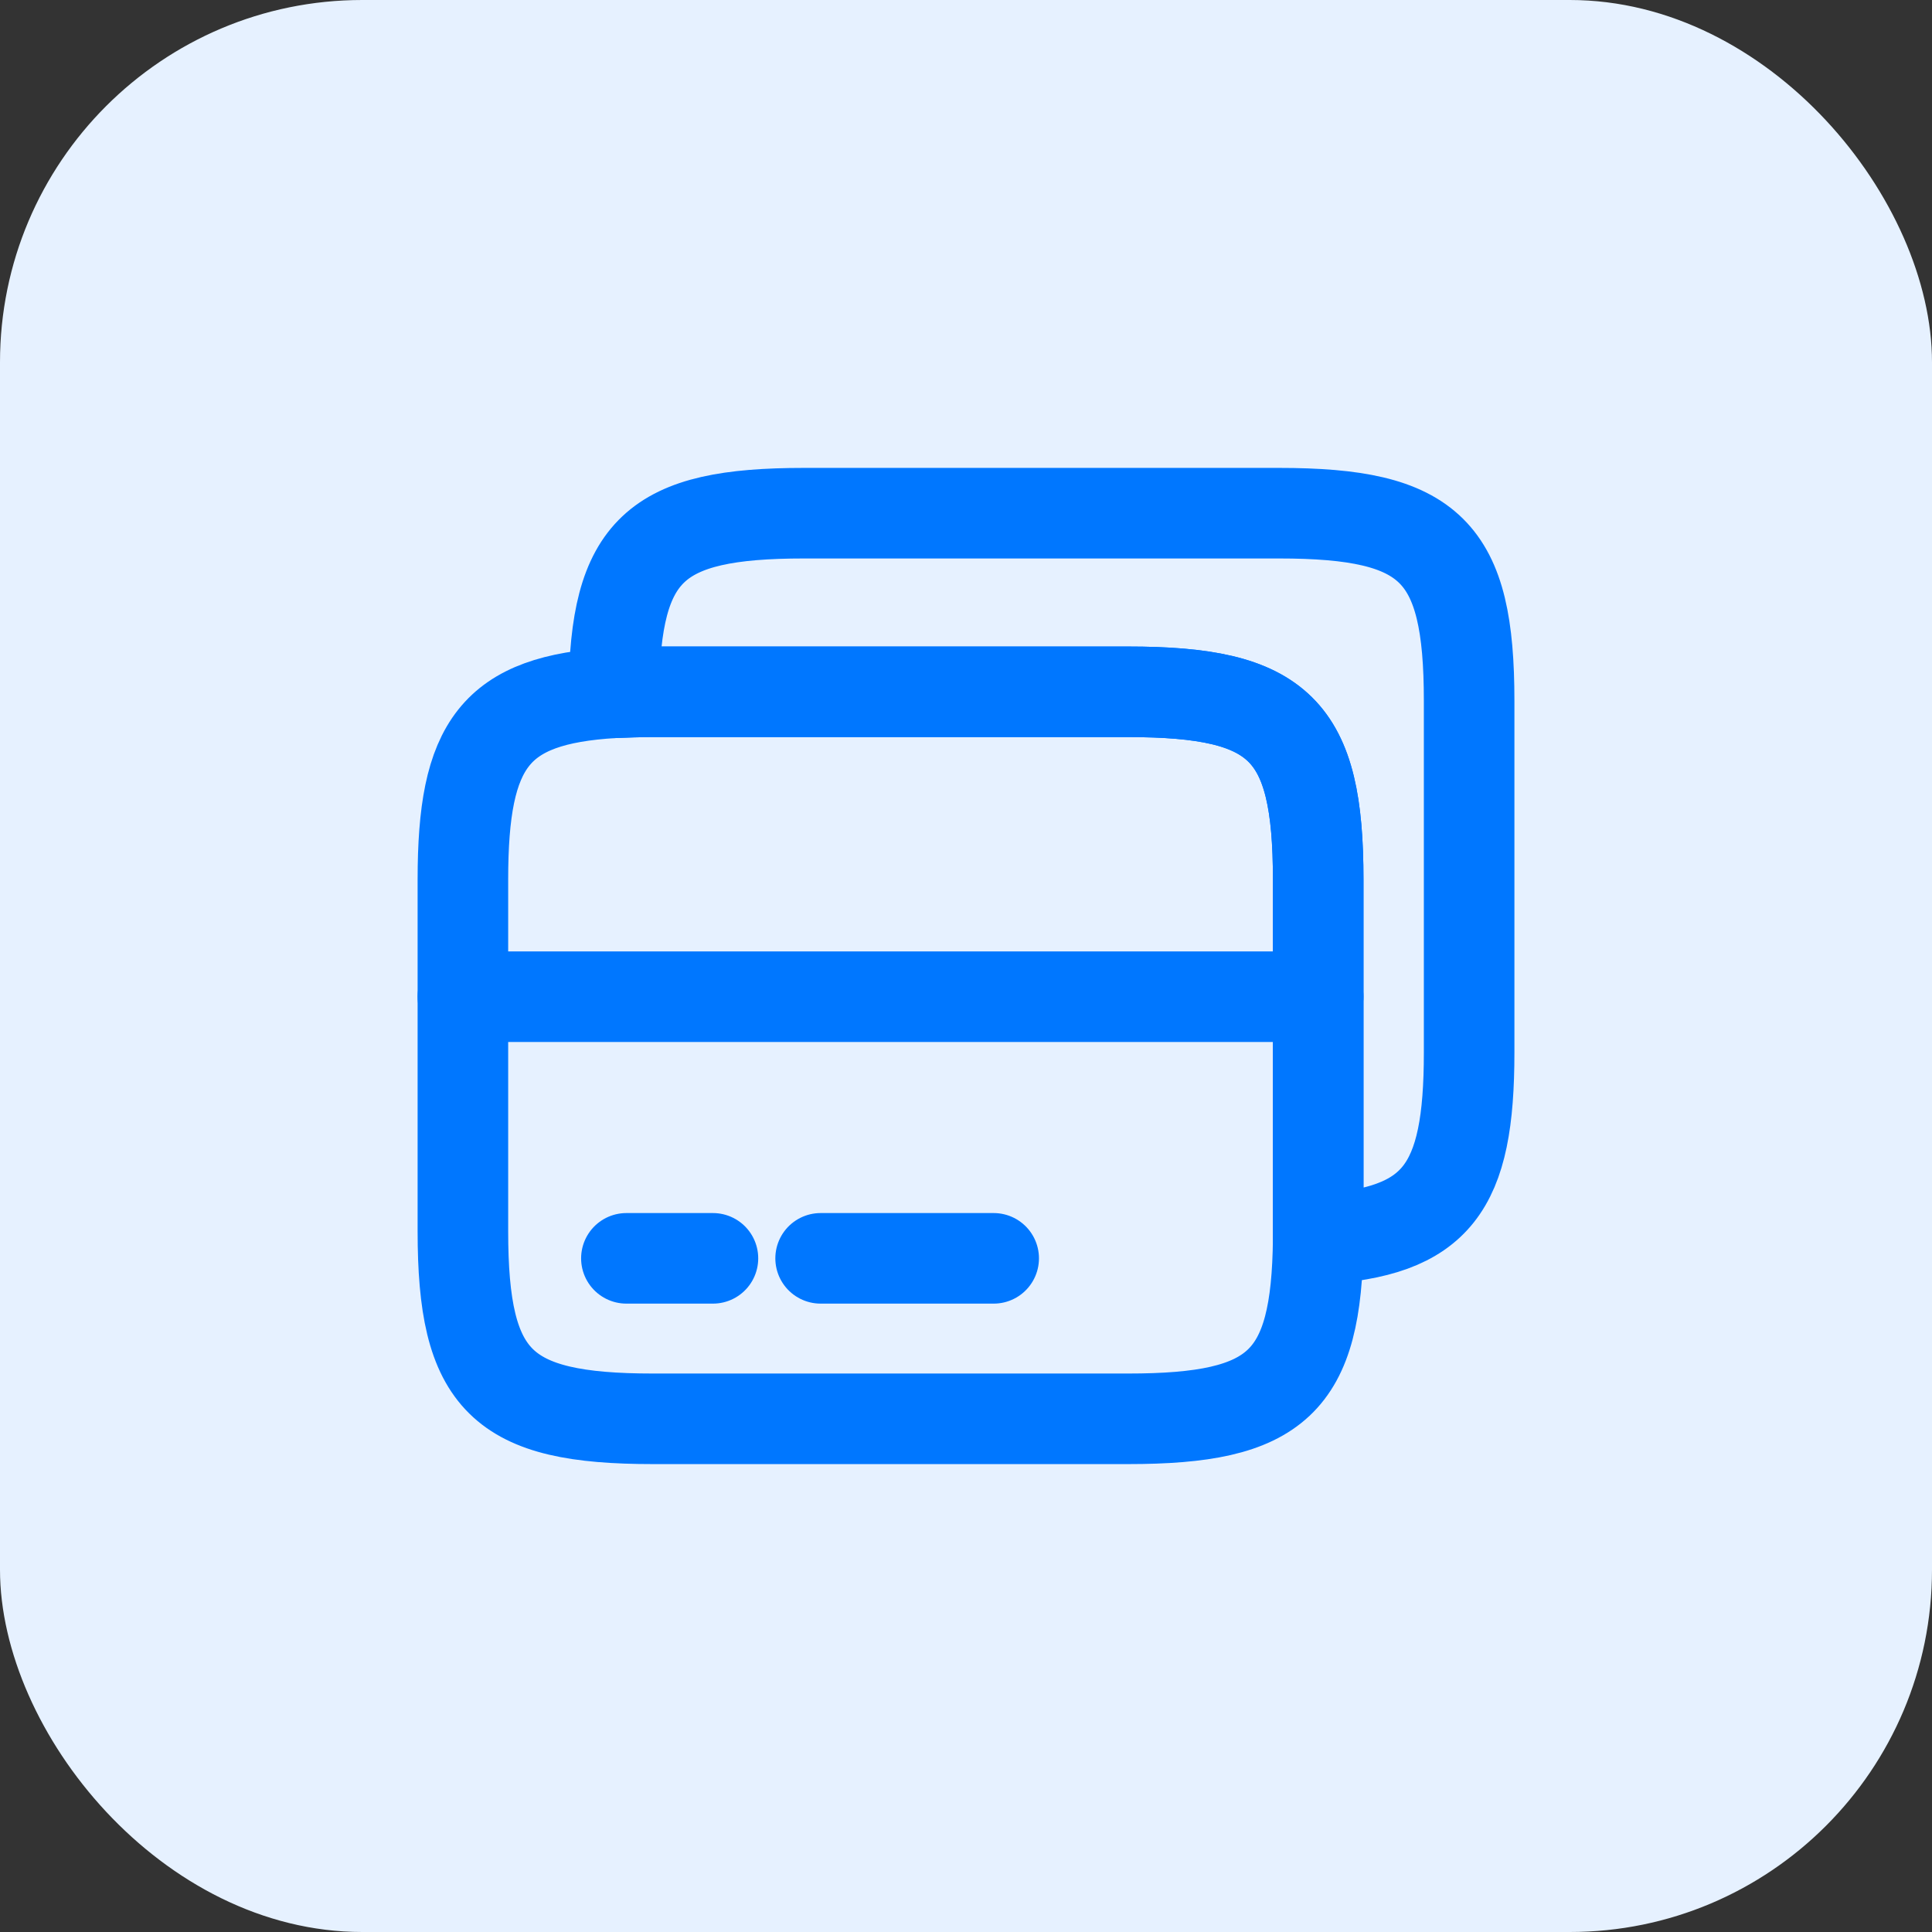 <svg width="64" height="64" viewBox="0 0 64 64" fill="none" xmlns="http://www.w3.org/2000/svg">
<rect x="0" y="0" width="64" height="64" fill="#333333" stroke="none"/>
<rect width="64" height="64" rx="12" fill="#E6F1FF"/>
<path d="M15.334 33.017H43.667" stroke="#0077FF" stroke-width="3" stroke-miterlimit="10" stroke-linecap="round" stroke-linejoin="round"/>
<path d="M43.667 29.134V41.05C43.617 45.8 42.317 47 37.367 47H21.634C16.601 47 15.334 45.75 15.334 40.784V29.134C15.334 24.634 16.384 23.184 20.334 22.95C20.734 22.934 21.167 22.917 21.634 22.917H37.367C42.401 22.917 43.667 24.167 43.667 29.134Z" stroke="#0077FF" stroke-width="3" stroke-linecap="round" stroke-linejoin="round"/>
<path d="M48.667 23.217V34.867C48.667 39.367 47.617 40.817 43.667 41.05V29.133C43.667 24.167 42.401 22.917 37.367 22.917H21.634C21.167 22.917 20.734 22.933 20.334 22.95C20.384 18.2 21.684 17 26.634 17H42.367C47.401 17 48.667 18.25 48.667 23.217Z" stroke="#0077FF" stroke-width="3" stroke-linecap="round" stroke-linejoin="round"/>
<path d="M20.75 41.684H23.617" stroke="#0077FF" stroke-width="3" stroke-miterlimit="10" stroke-linecap="round" stroke-linejoin="round"/>
<path d="M27.184 41.684H32.917" stroke="#0077FF" stroke-width="3" stroke-miterlimit="10" stroke-linecap="round" stroke-linejoin="round"/>
</svg>
